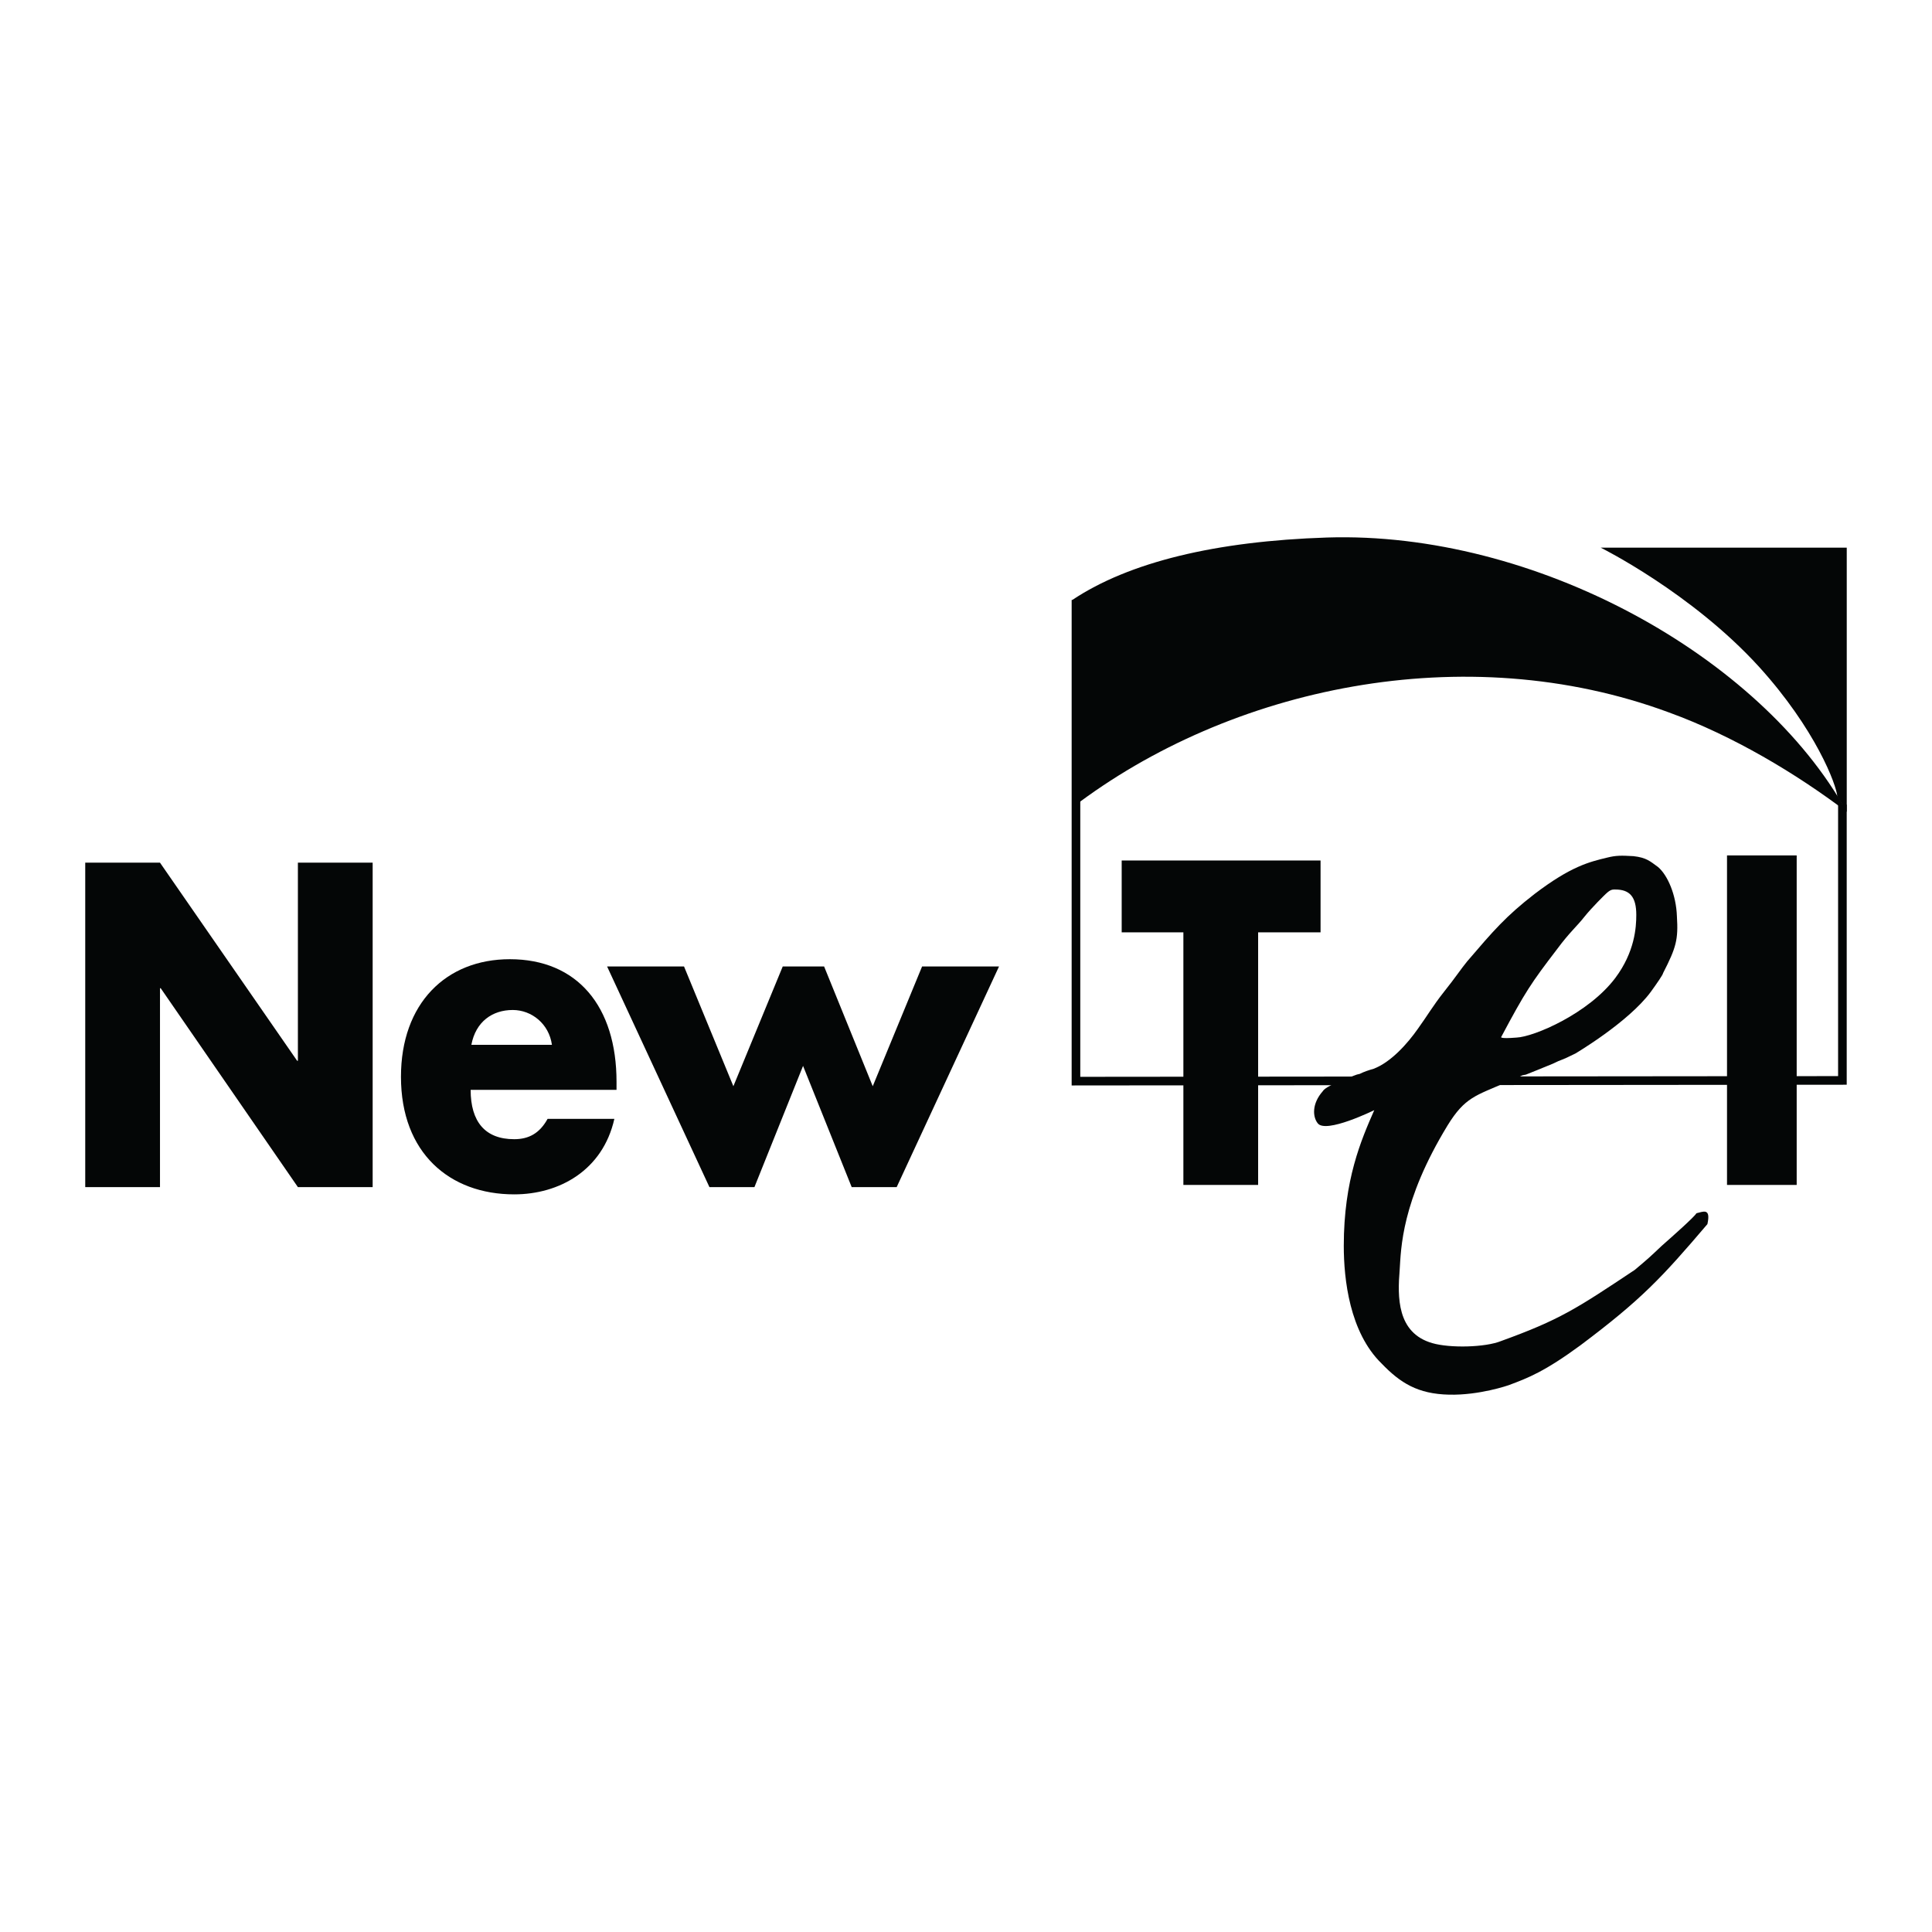 <?xml version="1.0" encoding="utf-8"?>
<!-- Generator: Adobe Illustrator 13.0.0, SVG Export Plug-In . SVG Version: 6.00 Build 14948)  -->
<!DOCTYPE svg PUBLIC "-//W3C//DTD SVG 1.0//EN" "http://www.w3.org/TR/2001/REC-SVG-20010904/DTD/svg10.dtd">
<svg version="1.0" id="Layer_1" xmlns="http://www.w3.org/2000/svg" xmlns:xlink="http://www.w3.org/1999/xlink" x="0px" y="0px"
	 width="192.756px" height="192.756px" viewBox="0 0 192.756 192.756" enable-background="new 0 0 192.756 192.756"
	 xml:space="preserve">
<g>
	<polygon fill-rule="evenodd" clip-rule="evenodd" fill="#FFFFFF" points="0,0 192.756,0 192.756,192.756 0,192.756 0,0 	"/>
	<polyline fill="none" stroke="#040606" stroke-width="0.861" stroke-miterlimit="2.613" points="183.817,80.276 183.817,107.793 
		107.349,107.865 107.349,59.855 	"/>
	<path fill-rule="evenodd" clip-rule="evenodd" fill="#040606" d="M184.252,81c-5.068-3.838-11.369-7.604-17.741-9.92
		c-20.349-7.531-43.811-2.535-59.524,9.486v-20.71c5.648-3.766,14.266-5.866,25.418-6.228C153.114,52.976,175.635,65.431,184.252,81
		L184.252,81z"/>
	<polygon fill-rule="evenodd" clip-rule="evenodd" fill="#040606" points="8.504,86.068 15.962,86.068 29.649,105.838 
		29.721,105.838 29.721,86.068 37.18,86.068 37.18,118.438 29.721,118.438 16.035,98.596 15.962,98.596 15.962,118.438 
		8.504,118.438 8.504,86.068 	"/>
	<path fill-rule="evenodd" clip-rule="evenodd" fill="#040606" d="M61.511,108.734H46.956c0,3.186,1.448,4.924,4.345,4.924
		c1.448,0,2.534-0.58,3.331-2.027h6.662c-1.158,5.141-5.503,7.531-9.993,7.531c-6.445,0-11.297-4.129-11.297-11.73
		c0-7.314,4.49-11.732,10.862-11.732c6.734,0,10.645,4.707,10.645,12.238V108.734L61.511,108.734z M55.066,104.244
		c-0.29-2.1-2.027-3.477-3.91-3.477c-2.028,0-3.693,1.16-4.128,3.477H55.066L55.066,104.244z"/>
	<polygon fill-rule="evenodd" clip-rule="evenodd" fill="#040606" points="73.169,108.373 78.094,96.424 82.221,96.424 
		87.073,108.373 91.997,96.424 99.673,96.424 89.462,118.438 84.973,118.438 80.121,106.344 75.27,118.438 70.78,118.438 
		60.569,96.424 68.245,96.424 73.169,108.373 	"/>
	<polygon fill-rule="evenodd" clip-rule="evenodd" fill="#040606" points="172.304,85.345 179.256,85.345 179.256,118.221 
		172.304,118.221 172.304,85.345 	"/>
	<polygon fill-rule="evenodd" clip-rule="evenodd" fill="#040606" points="125.524,118.221 118.066,118.221 118.066,93.02 
		111.911,93.02 111.911,85.852 131.752,85.852 131.752,93.02 125.524,93.02 125.524,118.221 	"/>
	<path fill-rule="evenodd" clip-rule="evenodd" fill="#040606" d="M135.662,107.141c0.435-0.217,0.869-0.361,1.376-0.506
		c1.738-0.652,3.403-2.535,4.418-3.984c0.94-1.303,1.521-2.316,2.606-3.691c1.158-1.449,1.666-2.246,2.317-3.042
		c2.606-3.042,3.838-4.49,6.734-6.735c3.62-2.751,5.431-3.186,7.241-3.621c0.869-0.217,1.376-0.217,2.607-0.145
		c1.303,0.145,1.665,0.507,2.462,1.086c0.941,0.797,1.81,2.752,1.883,4.924c0.145,2.317-0.073,3.114-1.376,5.649
		c0,0.145-0.652,1.086-1.231,1.883c-2.245,3.041-7.531,6.154-7.531,6.154c-1.593,0.797-1.23,0.508-2.244,1.014
		c-0.869,0.363-2.317,0.941-2.68,1.086l-0.362,0.072c-0.579,0.291-0.651,0.291-1.665,0.725c-2.969,1.305-4.056,1.449-5.793,4.273
		c-4.635,7.604-4.635,12.309-4.779,14.41c-0.218,2.678-0.29,6.299,3.259,7.312c1.737,0.508,5.286,0.436,6.879-0.217
		c5.793-2.1,7.459-3.186,13.324-7.096c1.376-1.16,1.376-1.16,2.679-2.391c1.231-1.086,3.187-2.824,3.477-3.258
		c0.651-0.145,1.448-0.58,1.086,1.086c-4.562,5.357-6.59,7.531-12.673,12.094c-3.548,2.605-5.214,3.258-7.169,3.982
		c0,0-2.896,1.014-5.938,0.941c-3.113-0.072-4.852-1.158-6.734-3.115c-3.187-3.113-3.766-8.398-3.766-11.73
		c0-6.59,1.738-10.572,3.041-13.541c0,0-4.852,2.389-5.647,1.303c-0.508-0.65-0.58-1.955,0.506-3.186
		c0.29-0.506,2.173-1.23,3.404-1.666L135.662,107.141L135.662,107.141z M161.008,88.748c-0.435,0-0.725,0.362-1.594,1.231
		c-0.289,0.29-1.086,1.158-1.304,1.448c-0.796,1.014-1.521,1.593-2.751,3.259c-2.607,3.404-3.187,4.273-5.576,8.761
		c0,0-0.29,0.219,1.521,0.072c1.738-0.072,7.169-2.389,9.849-5.938c1.955-2.606,2.1-5.069,2.1-6.3c0-1.81-0.651-2.534-2.1-2.534
		H161.008L161.008,88.748z"/>
	<path fill-rule="evenodd" clip-rule="evenodd" fill="#040606" d="M184.252,54.641h-24.548c0,0,9.052,4.489,15.786,11.876
		c5.648,6.228,7.748,11.803,7.82,12.962c0.869,1.448,0.941,1.521,0.941,1.521V54.641L184.252,54.641z"/>
</g>
</svg>
